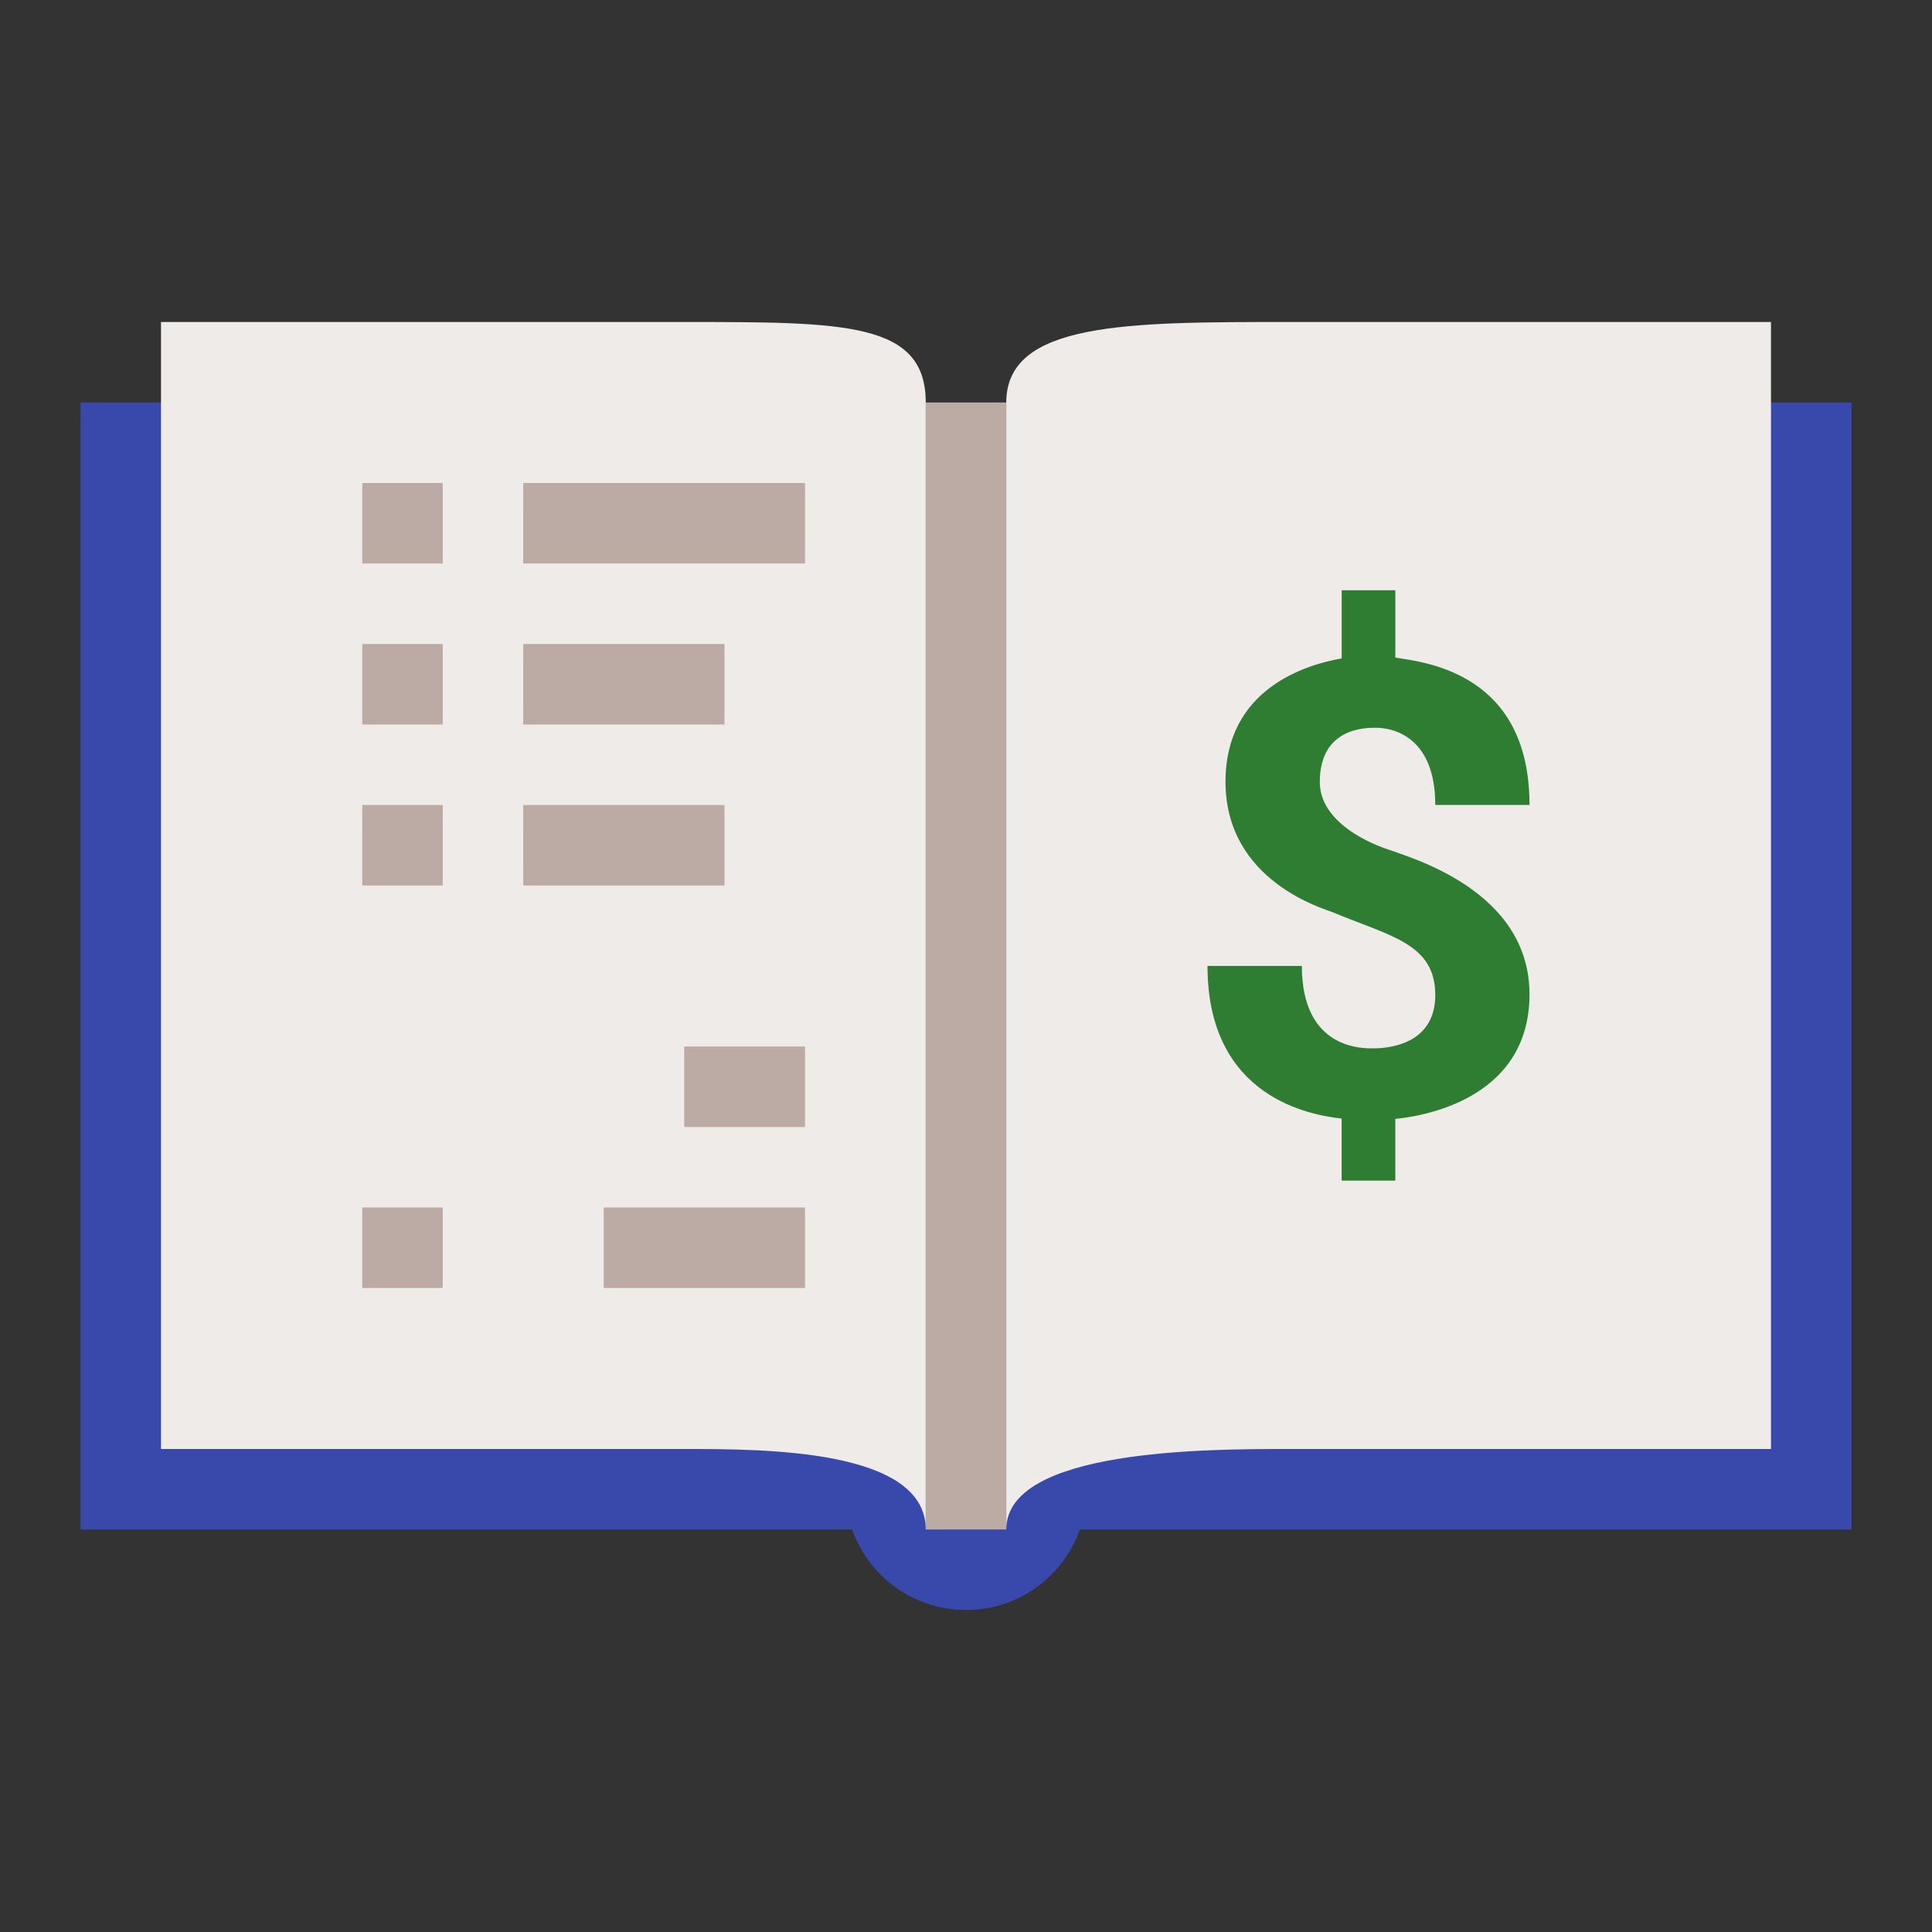 <svg xmlns="http://www.w3.org/2000/svg" xmlns:xlink="http://www.w3.org/1999/xlink" viewBox="0 0 48 48" width="48px" height="48px"><rect x="0" y="0" width="48" height="48" fill="#333333" stroke="none"/><g></g><circle style="fill:#3949AB;" cx="24" cy="37" r="3"></circle><rect x="2" y="10" style="fill:#3949AB;" width="44" height="28"></rect><path style="fill:#EFEBE9;" d="M4,8c0,0,8.999,0,13,0c4,0,6,0,6,2c0,3,0,28,0,28c0-2-4-2-6-2c-4,0-13,0-13,0C4,32,4,8,4,8z"></path><path style="fill:#EFEBE9;" d="M44,36c0,0-8,0-12,0c-2,0-7,0-7,2c0-26.038,0-24.683,0-28c0-2,3-2,7-2c4.001,0,12,0,12,0S44,32,44,36  z"></path><rect x="23" y="10" style="fill:#BCAAA4;" width="2" height="28"></rect><rect x="17" y="26" style="fill:#BCAAA4;" width="3" height="2"></rect><rect x="9" y="20" style="fill:#BCAAA4;" width="2" height="2"></rect><rect x="9" y="12" style="fill:#BCAAA4;" width="2" height="2"></rect><rect x="9" y="16" style="fill:#BCAAA4;" width="2" height="2"></rect><rect x="13" y="12" style="fill:#BCAAA4;" width="7" height="2"></rect><rect x="13" y="16" style="fill:#BCAAA4;" width="5" height="2"></rect><rect x="13" y="20" style="fill:#BCAAA4;" width="5" height="2"></rect><rect x="9" y="30" style="fill:#BCAAA4;" width="2" height="2"></rect><rect x="15" y="30" style="fill:#BCAAA4;" width="5" height="2"></rect><path style="fill:#2E7D32;" d="M34.491,21.105c0,0-1.701-0.509-1.701-1.675c0-1.361,1.151-1.349,1.394-1.349  c0.449,0,1.475,0.243,1.475,1.918H38c0-3.25-2.542-3.542-3.333-3.66v-1.674h-1.333v1.693c-0.867,0.15-2.887,0.743-2.887,3.064  c0,2.479,2.463,3.159,2.667,3.244c1.428,0.596,2.545,0.776,2.545,2.055c0,1.291-1.286,1.325-1.54,1.325  c-0.222,0-1.775,0.057-1.775-2.047H30c0,3.287,2.581,3.707,3.333,3.791v1.543h1.333v-1.535C35.153,27.752,38,27.402,38,24.704  C38,22.11,35.015,21.305,34.491,21.105z"></path></svg>